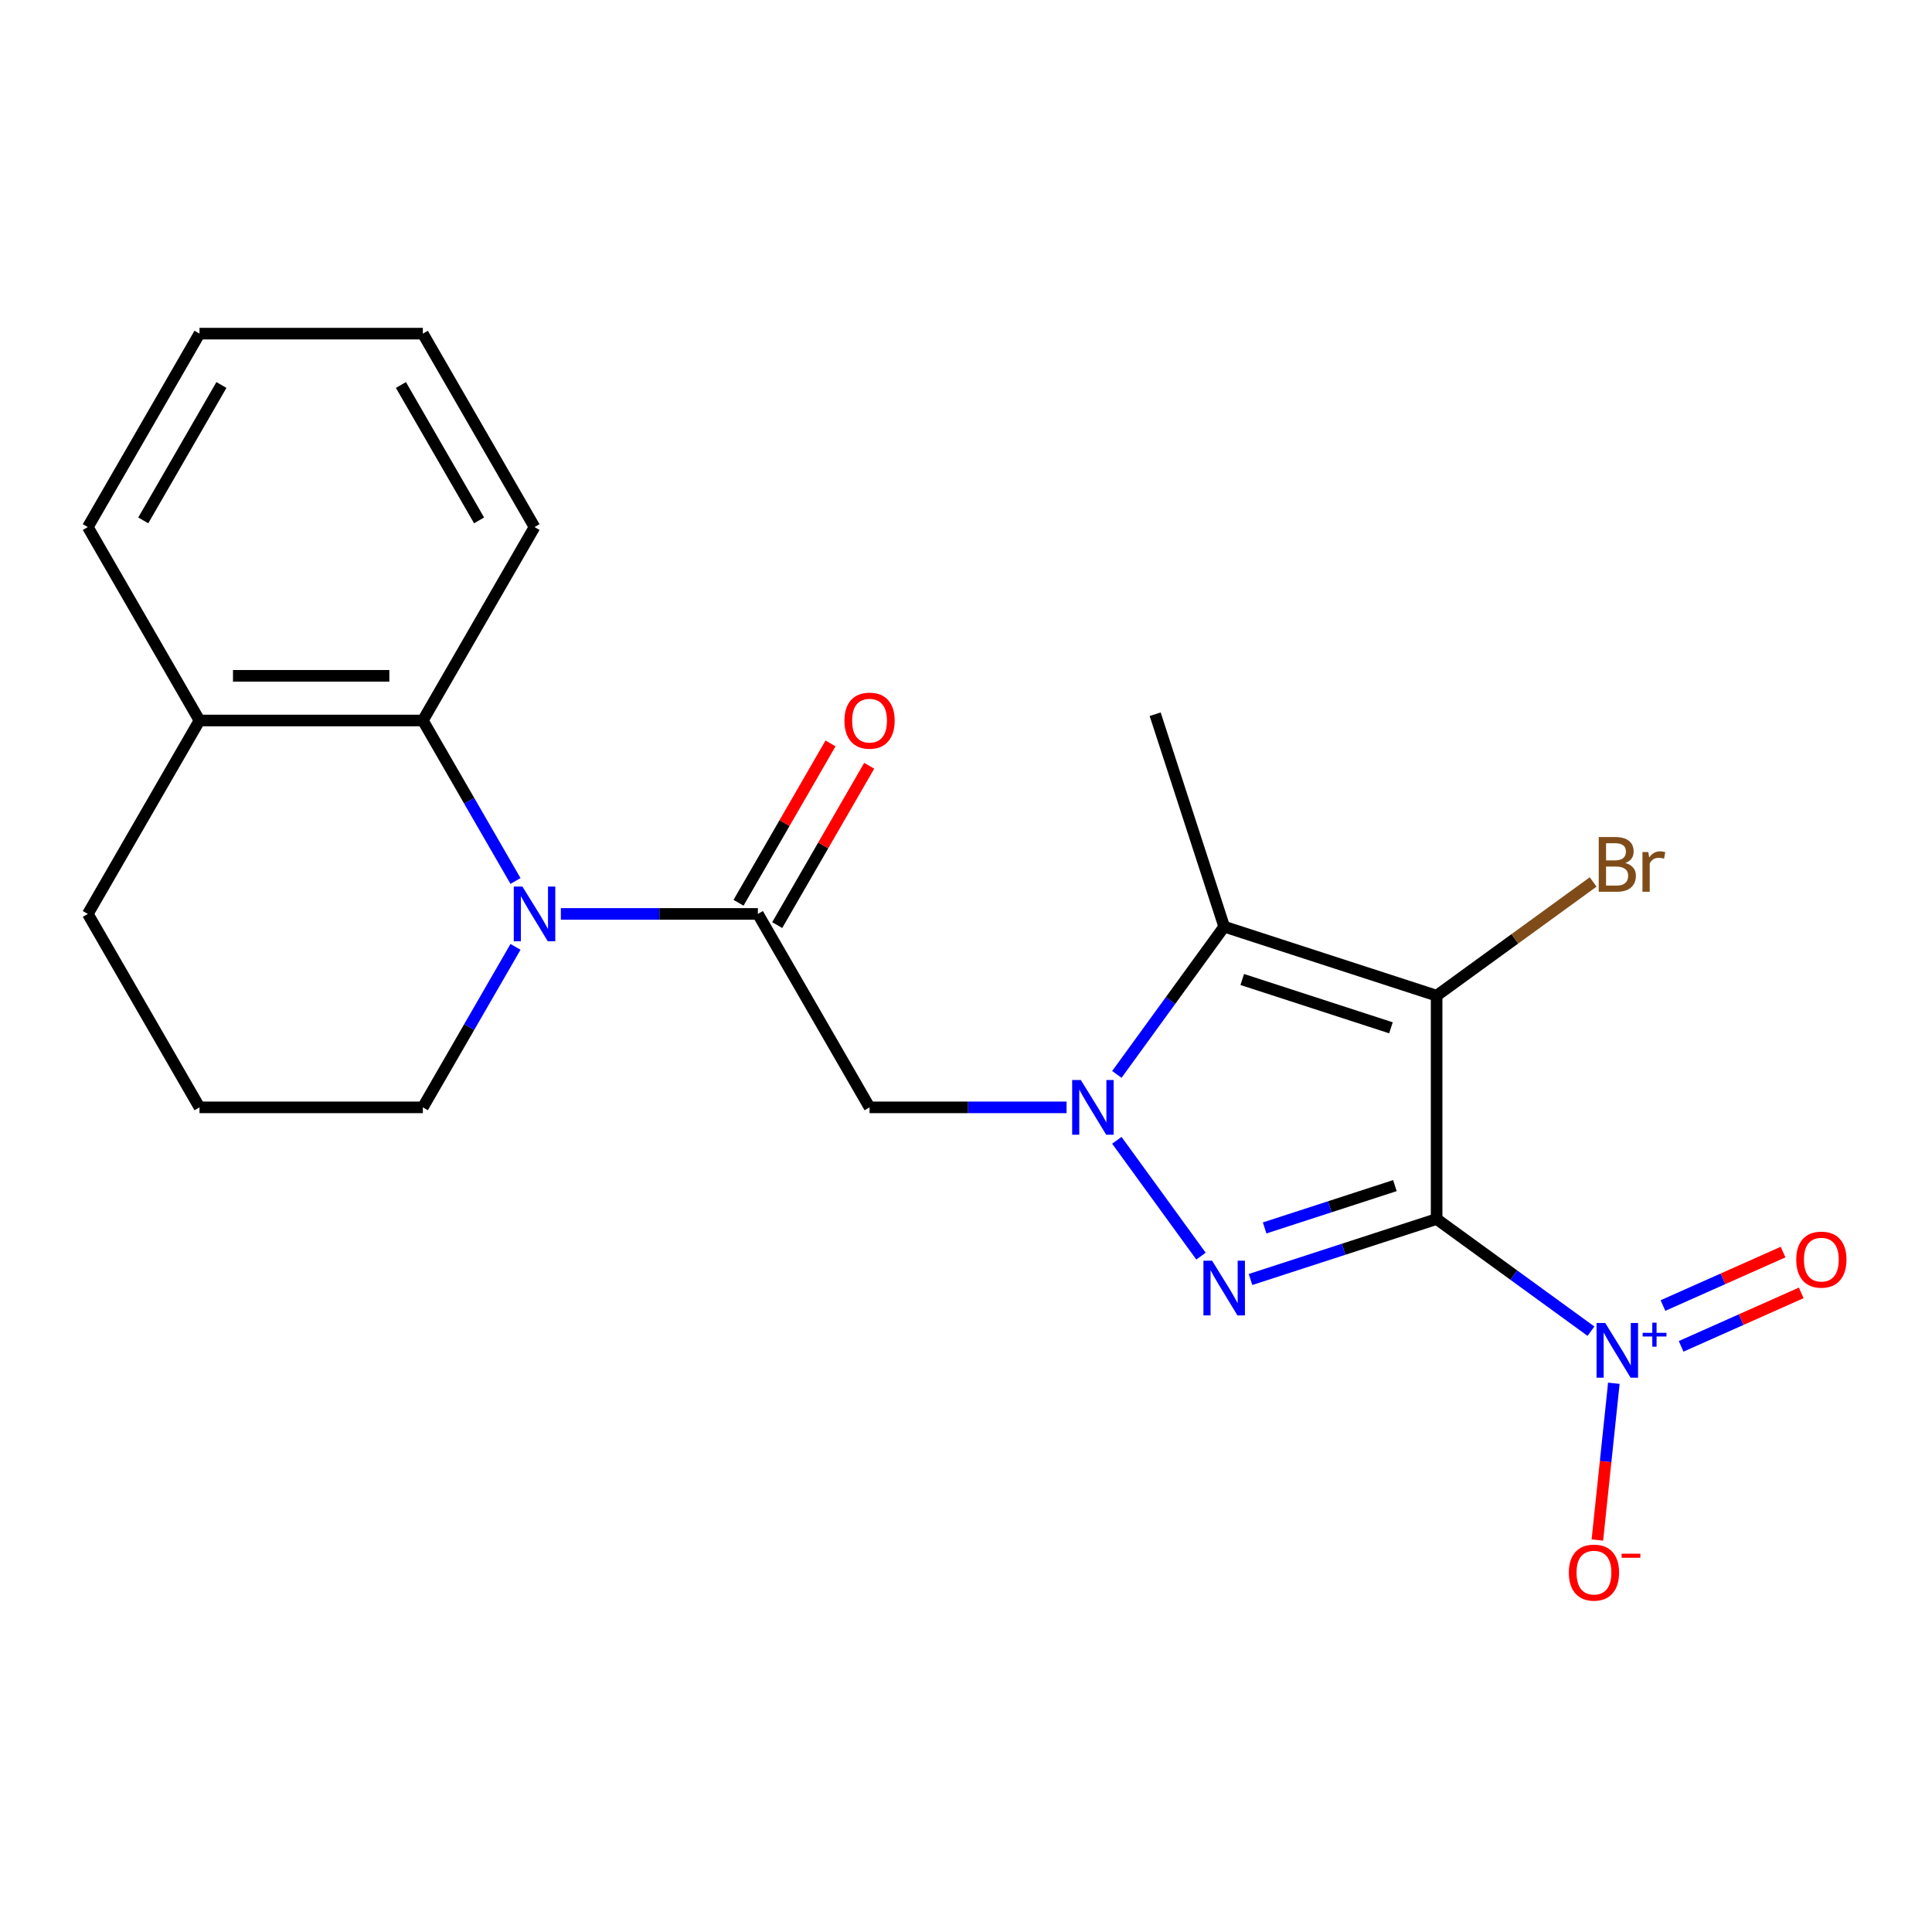 <?xml version='1.0' encoding='iso-8859-1'?>
<svg version='1.1' baseProfile='full'
              xmlns='http://www.w3.org/2000/svg'
                      xmlns:rdkit='http://www.rdkit.org/xml'
                      xmlns:xlink='http://www.w3.org/1999/xlink'
                  xml:space='preserve'
width='1000px' height='1000px' viewBox='0 0 1000 1000'>
<!-- END OF HEADER -->
<rect style='opacity:1.0;fill:#FFFFFF;stroke:none' width='1000' height='1000' x='0' y='0'> </rect>
<path class='bond-0' d='M 743.589,630.968 L 743.589,515.361' style='fill:none;fill-rule:evenodd;stroke:#000000;stroke-width:6px;stroke-linecap:butt;stroke-linejoin:miter;stroke-opacity:1' />
<path class='bond-2' d='M 743.589,630.968 L 695.429,646.616' style='fill:none;fill-rule:evenodd;stroke:#000000;stroke-width:6px;stroke-linecap:butt;stroke-linejoin:miter;stroke-opacity:1' />
<path class='bond-2' d='M 695.429,646.616 L 647.27,662.264' style='fill:none;fill-rule:evenodd;stroke:#0000FF;stroke-width:6px;stroke-linecap:butt;stroke-linejoin:miter;stroke-opacity:1' />
<path class='bond-2' d='M 721.996,613.673 L 688.284,624.627' style='fill:none;fill-rule:evenodd;stroke:#000000;stroke-width:6px;stroke-linecap:butt;stroke-linejoin:miter;stroke-opacity:1' />
<path class='bond-2' d='M 688.284,624.627 L 654.573,635.58' style='fill:none;fill-rule:evenodd;stroke:#0000FF;stroke-width:6px;stroke-linecap:butt;stroke-linejoin:miter;stroke-opacity:1' />
<path class='bond-4' d='M 743.589,630.968 L 783.538,659.993' style='fill:none;fill-rule:evenodd;stroke:#000000;stroke-width:6px;stroke-linecap:butt;stroke-linejoin:miter;stroke-opacity:1' />
<path class='bond-4' d='M 783.538,659.993 L 823.487,689.018' style='fill:none;fill-rule:evenodd;stroke:#0000FF;stroke-width:6px;stroke-linecap:butt;stroke-linejoin:miter;stroke-opacity:1' />
<path class='bond-3' d='M 743.589,515.361 L 633.639,479.637' style='fill:none;fill-rule:evenodd;stroke:#000000;stroke-width:6px;stroke-linecap:butt;stroke-linejoin:miter;stroke-opacity:1' />
<path class='bond-3' d='M 719.951,531.992 L 642.987,506.985' style='fill:none;fill-rule:evenodd;stroke:#000000;stroke-width:6px;stroke-linecap:butt;stroke-linejoin:miter;stroke-opacity:1' />
<path class='bond-11' d='M 743.589,515.361 L 784.098,485.93' style='fill:none;fill-rule:evenodd;stroke:#000000;stroke-width:6px;stroke-linecap:butt;stroke-linejoin:miter;stroke-opacity:1' />
<path class='bond-11' d='M 784.098,485.93 L 824.607,456.498' style='fill:none;fill-rule:evenodd;stroke:#7F4C19;stroke-width:6px;stroke-linecap:butt;stroke-linejoin:miter;stroke-opacity:1' />
<path class='bond-1' d='M 578.075,590.215 L 621.635,650.17' style='fill:none;fill-rule:evenodd;stroke:#0000FF;stroke-width:6px;stroke-linecap:butt;stroke-linejoin:miter;stroke-opacity:1' />
<path class='bond-7' d='M 552.057,573.165 L 501.069,573.165' style='fill:none;fill-rule:evenodd;stroke:#0000FF;stroke-width:6px;stroke-linecap:butt;stroke-linejoin:miter;stroke-opacity:1' />
<path class='bond-7' d='M 501.069,573.165 L 450.08,573.165' style='fill:none;fill-rule:evenodd;stroke:#000000;stroke-width:6px;stroke-linecap:butt;stroke-linejoin:miter;stroke-opacity:1' />
<path class='bond-22' d='M 578.075,556.115 L 605.857,517.876' style='fill:none;fill-rule:evenodd;stroke:#0000FF;stroke-width:6px;stroke-linecap:butt;stroke-linejoin:miter;stroke-opacity:1' />
<path class='bond-22' d='M 605.857,517.876 L 633.639,479.637' style='fill:none;fill-rule:evenodd;stroke:#000000;stroke-width:6px;stroke-linecap:butt;stroke-linejoin:miter;stroke-opacity:1' />
<path class='bond-15' d='M 633.639,479.637 L 597.915,369.687' style='fill:none;fill-rule:evenodd;stroke:#000000;stroke-width:6px;stroke-linecap:butt;stroke-linejoin:miter;stroke-opacity:1' />
<path class='bond-9' d='M 835.325,715.971 L 831.061,756.542' style='fill:none;fill-rule:evenodd;stroke:#0000FF;stroke-width:6px;stroke-linecap:butt;stroke-linejoin:miter;stroke-opacity:1' />
<path class='bond-9' d='M 831.061,756.542 L 826.796,797.113' style='fill:none;fill-rule:evenodd;stroke:#FF0000;stroke-width:6px;stroke-linecap:butt;stroke-linejoin:miter;stroke-opacity:1' />
<path class='bond-10' d='M 870.154,696.866 L 901.235,683.028' style='fill:none;fill-rule:evenodd;stroke:#0000FF;stroke-width:6px;stroke-linecap:butt;stroke-linejoin:miter;stroke-opacity:1' />
<path class='bond-10' d='M 901.235,683.028 L 932.317,669.19' style='fill:none;fill-rule:evenodd;stroke:#FF0000;stroke-width:6px;stroke-linecap:butt;stroke-linejoin:miter;stroke-opacity:1' />
<path class='bond-10' d='M 860.75,675.744 L 891.831,661.906' style='fill:none;fill-rule:evenodd;stroke:#0000FF;stroke-width:6px;stroke-linecap:butt;stroke-linejoin:miter;stroke-opacity:1' />
<path class='bond-10' d='M 891.831,661.906 L 922.912,648.067' style='fill:none;fill-rule:evenodd;stroke:#FF0000;stroke-width:6px;stroke-linecap:butt;stroke-linejoin:miter;stroke-opacity:1' />
<path class='bond-5' d='M 290.299,473.046 L 341.288,473.046' style='fill:none;fill-rule:evenodd;stroke:#0000FF;stroke-width:6px;stroke-linecap:butt;stroke-linejoin:miter;stroke-opacity:1' />
<path class='bond-5' d='M 341.288,473.046 L 392.276,473.046' style='fill:none;fill-rule:evenodd;stroke:#000000;stroke-width:6px;stroke-linecap:butt;stroke-linejoin:miter;stroke-opacity:1' />
<path class='bond-8' d='M 266.825,455.996 L 242.845,414.461' style='fill:none;fill-rule:evenodd;stroke:#0000FF;stroke-width:6px;stroke-linecap:butt;stroke-linejoin:miter;stroke-opacity:1' />
<path class='bond-8' d='M 242.845,414.461 L 218.865,372.927' style='fill:none;fill-rule:evenodd;stroke:#000000;stroke-width:6px;stroke-linecap:butt;stroke-linejoin:miter;stroke-opacity:1' />
<path class='bond-14' d='M 266.825,490.096 L 242.845,531.63' style='fill:none;fill-rule:evenodd;stroke:#0000FF;stroke-width:6px;stroke-linecap:butt;stroke-linejoin:miter;stroke-opacity:1' />
<path class='bond-14' d='M 242.845,531.63 L 218.865,573.165' style='fill:none;fill-rule:evenodd;stroke:#000000;stroke-width:6px;stroke-linecap:butt;stroke-linejoin:miter;stroke-opacity:1' />
<path class='bond-6' d='M 392.276,473.046 L 450.08,573.165' style='fill:none;fill-rule:evenodd;stroke:#000000;stroke-width:6px;stroke-linecap:butt;stroke-linejoin:miter;stroke-opacity:1' />
<path class='bond-12' d='M 402.288,478.826 L 426.095,437.592' style='fill:none;fill-rule:evenodd;stroke:#000000;stroke-width:6px;stroke-linecap:butt;stroke-linejoin:miter;stroke-opacity:1' />
<path class='bond-12' d='M 426.095,437.592 L 449.902,396.358' style='fill:none;fill-rule:evenodd;stroke:#FF0000;stroke-width:6px;stroke-linecap:butt;stroke-linejoin:miter;stroke-opacity:1' />
<path class='bond-12' d='M 382.264,467.266 L 406.071,426.031' style='fill:none;fill-rule:evenodd;stroke:#000000;stroke-width:6px;stroke-linecap:butt;stroke-linejoin:miter;stroke-opacity:1' />
<path class='bond-12' d='M 406.071,426.031 L 429.878,384.797' style='fill:none;fill-rule:evenodd;stroke:#FF0000;stroke-width:6px;stroke-linecap:butt;stroke-linejoin:miter;stroke-opacity:1' />
<path class='bond-13' d='M 218.865,372.927 L 103.258,372.927' style='fill:none;fill-rule:evenodd;stroke:#000000;stroke-width:6px;stroke-linecap:butt;stroke-linejoin:miter;stroke-opacity:1' />
<path class='bond-13' d='M 201.524,349.806 L 120.599,349.806' style='fill:none;fill-rule:evenodd;stroke:#000000;stroke-width:6px;stroke-linecap:butt;stroke-linejoin:miter;stroke-opacity:1' />
<path class='bond-16' d='M 218.865,372.927 L 276.669,272.808' style='fill:none;fill-rule:evenodd;stroke:#000000;stroke-width:6px;stroke-linecap:butt;stroke-linejoin:miter;stroke-opacity:1' />
<path class='bond-19' d='M 103.258,372.927 L 45.455,272.808' style='fill:none;fill-rule:evenodd;stroke:#000000;stroke-width:6px;stroke-linecap:butt;stroke-linejoin:miter;stroke-opacity:1' />
<path class='bond-23' d='M 103.258,372.927 L 45.455,473.046' style='fill:none;fill-rule:evenodd;stroke:#000000;stroke-width:6px;stroke-linecap:butt;stroke-linejoin:miter;stroke-opacity:1' />
<path class='bond-17' d='M 218.865,573.165 L 103.258,573.165' style='fill:none;fill-rule:evenodd;stroke:#000000;stroke-width:6px;stroke-linecap:butt;stroke-linejoin:miter;stroke-opacity:1' />
<path class='bond-20' d='M 276.669,272.808 L 218.865,172.689' style='fill:none;fill-rule:evenodd;stroke:#000000;stroke-width:6px;stroke-linecap:butt;stroke-linejoin:miter;stroke-opacity:1' />
<path class='bond-20' d='M 247.975,269.351 L 207.512,199.268' style='fill:none;fill-rule:evenodd;stroke:#000000;stroke-width:6px;stroke-linecap:butt;stroke-linejoin:miter;stroke-opacity:1' />
<path class='bond-18' d='M 103.258,573.165 L 45.455,473.046' style='fill:none;fill-rule:evenodd;stroke:#000000;stroke-width:6px;stroke-linecap:butt;stroke-linejoin:miter;stroke-opacity:1' />
<path class='bond-24' d='M 45.455,272.808 L 103.258,172.689' style='fill:none;fill-rule:evenodd;stroke:#000000;stroke-width:6px;stroke-linecap:butt;stroke-linejoin:miter;stroke-opacity:1' />
<path class='bond-24' d='M 74.149,269.351 L 114.611,199.268' style='fill:none;fill-rule:evenodd;stroke:#000000;stroke-width:6px;stroke-linecap:butt;stroke-linejoin:miter;stroke-opacity:1' />
<path class='bond-21' d='M 218.865,172.689 L 103.258,172.689' style='fill:none;fill-rule:evenodd;stroke:#000000;stroke-width:6px;stroke-linecap:butt;stroke-linejoin:miter;stroke-opacity:1' />
<path  class='atom-2' d='M 559.427 559.005
L 568.707 574.005
Q 569.627 575.485, 571.107 578.165
Q 572.587 580.845, 572.667 581.005
L 572.667 559.005
L 576.427 559.005
L 576.427 587.325
L 572.547 587.325
L 562.587 570.925
Q 561.427 569.005, 560.187 566.805
Q 558.987 564.605, 558.627 563.925
L 558.627 587.325
L 554.947 587.325
L 554.947 559.005
L 559.427 559.005
' fill='#0000FF'/>
<path  class='atom-3' d='M 627.379 652.533
L 636.659 667.533
Q 637.579 669.013, 639.059 671.693
Q 640.539 674.373, 640.619 674.533
L 640.619 652.533
L 644.379 652.533
L 644.379 680.853
L 640.499 680.853
L 630.539 664.453
Q 629.379 662.533, 628.139 660.333
Q 626.939 658.133, 626.579 657.453
L 626.579 680.853
L 622.899 680.853
L 622.899 652.533
L 627.379 652.533
' fill='#0000FF'/>
<path  class='atom-5' d='M 830.857 684.761
L 840.137 699.761
Q 841.057 701.241, 842.537 703.921
Q 844.017 706.601, 844.097 706.761
L 844.097 684.761
L 847.857 684.761
L 847.857 713.081
L 843.977 713.081
L 834.017 696.681
Q 832.857 694.761, 831.617 692.561
Q 830.417 690.361, 830.057 689.681
L 830.057 713.081
L 826.377 713.081
L 826.377 684.761
L 830.857 684.761
' fill='#0000FF'/>
<path  class='atom-5' d='M 850.233 689.865
L 855.222 689.865
L 855.222 684.612
L 857.44 684.612
L 857.44 689.865
L 862.562 689.865
L 862.562 691.766
L 857.44 691.766
L 857.44 697.046
L 855.222 697.046
L 855.222 691.766
L 850.233 691.766
L 850.233 689.865
' fill='#0000FF'/>
<path  class='atom-6' d='M 270.409 458.886
L 279.689 473.886
Q 280.609 475.366, 282.089 478.046
Q 283.569 480.726, 283.649 480.886
L 283.649 458.886
L 287.409 458.886
L 287.409 487.206
L 283.529 487.206
L 273.569 470.806
Q 272.409 468.886, 271.169 466.686
Q 269.969 464.486, 269.609 463.806
L 269.609 487.206
L 265.929 487.206
L 265.929 458.886
L 270.409 458.886
' fill='#0000FF'/>
<path  class='atom-10' d='M 812.033 813.975
Q 812.033 807.175, 815.393 803.375
Q 818.753 799.575, 825.033 799.575
Q 831.313 799.575, 834.673 803.375
Q 838.033 807.175, 838.033 813.975
Q 838.033 820.855, 834.633 824.775
Q 831.233 828.655, 825.033 828.655
Q 818.793 828.655, 815.393 824.775
Q 812.033 820.895, 812.033 813.975
M 825.033 825.455
Q 829.353 825.455, 831.673 822.575
Q 834.033 819.655, 834.033 813.975
Q 834.033 808.415, 831.673 805.615
Q 829.353 802.775, 825.033 802.775
Q 820.713 802.775, 818.353 805.575
Q 816.033 808.375, 816.033 813.975
Q 816.033 819.695, 818.353 822.575
Q 820.713 825.455, 825.033 825.455
' fill='#FF0000'/>
<path  class='atom-10' d='M 839.353 804.197
L 849.041 804.197
L 849.041 806.309
L 839.353 806.309
L 839.353 804.197
' fill='#FF0000'/>
<path  class='atom-11' d='M 929.729 651.979
Q 929.729 645.179, 933.089 641.379
Q 936.449 637.579, 942.729 637.579
Q 949.009 637.579, 952.369 641.379
Q 955.729 645.179, 955.729 651.979
Q 955.729 658.859, 952.329 662.779
Q 948.929 666.659, 942.729 666.659
Q 936.489 666.659, 933.089 662.779
Q 929.729 658.899, 929.729 651.979
M 942.729 663.459
Q 947.049 663.459, 949.369 660.579
Q 951.729 657.659, 951.729 651.979
Q 951.729 646.419, 949.369 643.619
Q 947.049 640.779, 942.729 640.779
Q 938.409 640.779, 936.049 643.579
Q 933.729 646.379, 933.729 651.979
Q 933.729 657.699, 936.049 660.579
Q 938.409 663.459, 942.729 663.459
' fill='#FF0000'/>
<path  class='atom-12' d='M 841.257 446.689
Q 843.977 447.449, 845.337 449.129
Q 846.737 450.769, 846.737 453.209
Q 846.737 457.129, 844.217 459.369
Q 841.737 461.569, 837.017 461.569
L 827.497 461.569
L 827.497 433.249
L 835.857 433.249
Q 840.697 433.249, 843.137 435.209
Q 845.577 437.169, 845.577 440.769
Q 845.577 445.049, 841.257 446.689
M 831.297 436.449
L 831.297 445.329
L 835.857 445.329
Q 838.657 445.329, 840.097 444.209
Q 841.577 443.049, 841.577 440.769
Q 841.577 436.449, 835.857 436.449
L 831.297 436.449
M 837.017 458.369
Q 839.777 458.369, 841.257 457.049
Q 842.737 455.729, 842.737 453.209
Q 842.737 450.889, 841.097 449.729
Q 839.497 448.529, 836.417 448.529
L 831.297 448.529
L 831.297 458.369
L 837.017 458.369
' fill='#7F4C19'/>
<path  class='atom-12' d='M 853.177 441.009
L 853.617 443.849
Q 855.777 440.649, 859.297 440.649
Q 860.417 440.649, 861.937 441.049
L 861.337 444.409
Q 859.617 444.009, 858.657 444.009
Q 856.977 444.009, 855.857 444.689
Q 854.777 445.329, 853.897 446.889
L 853.897 461.569
L 850.137 461.569
L 850.137 441.009
L 853.177 441.009
' fill='#7F4C19'/>
<path  class='atom-13' d='M 437.08 373.007
Q 437.08 366.207, 440.44 362.407
Q 443.8 358.607, 450.08 358.607
Q 456.36 358.607, 459.72 362.407
Q 463.08 366.207, 463.08 373.007
Q 463.08 379.887, 459.68 383.807
Q 456.28 387.687, 450.08 387.687
Q 443.84 387.687, 440.44 383.807
Q 437.08 379.927, 437.08 373.007
M 450.08 384.487
Q 454.4 384.487, 456.72 381.607
Q 459.08 378.687, 459.08 373.007
Q 459.08 367.447, 456.72 364.647
Q 454.4 361.807, 450.08 361.807
Q 445.76 361.807, 443.4 364.607
Q 441.08 367.407, 441.08 373.007
Q 441.08 378.727, 443.4 381.607
Q 445.76 384.487, 450.08 384.487
' fill='#FF0000'/>
</svg>
